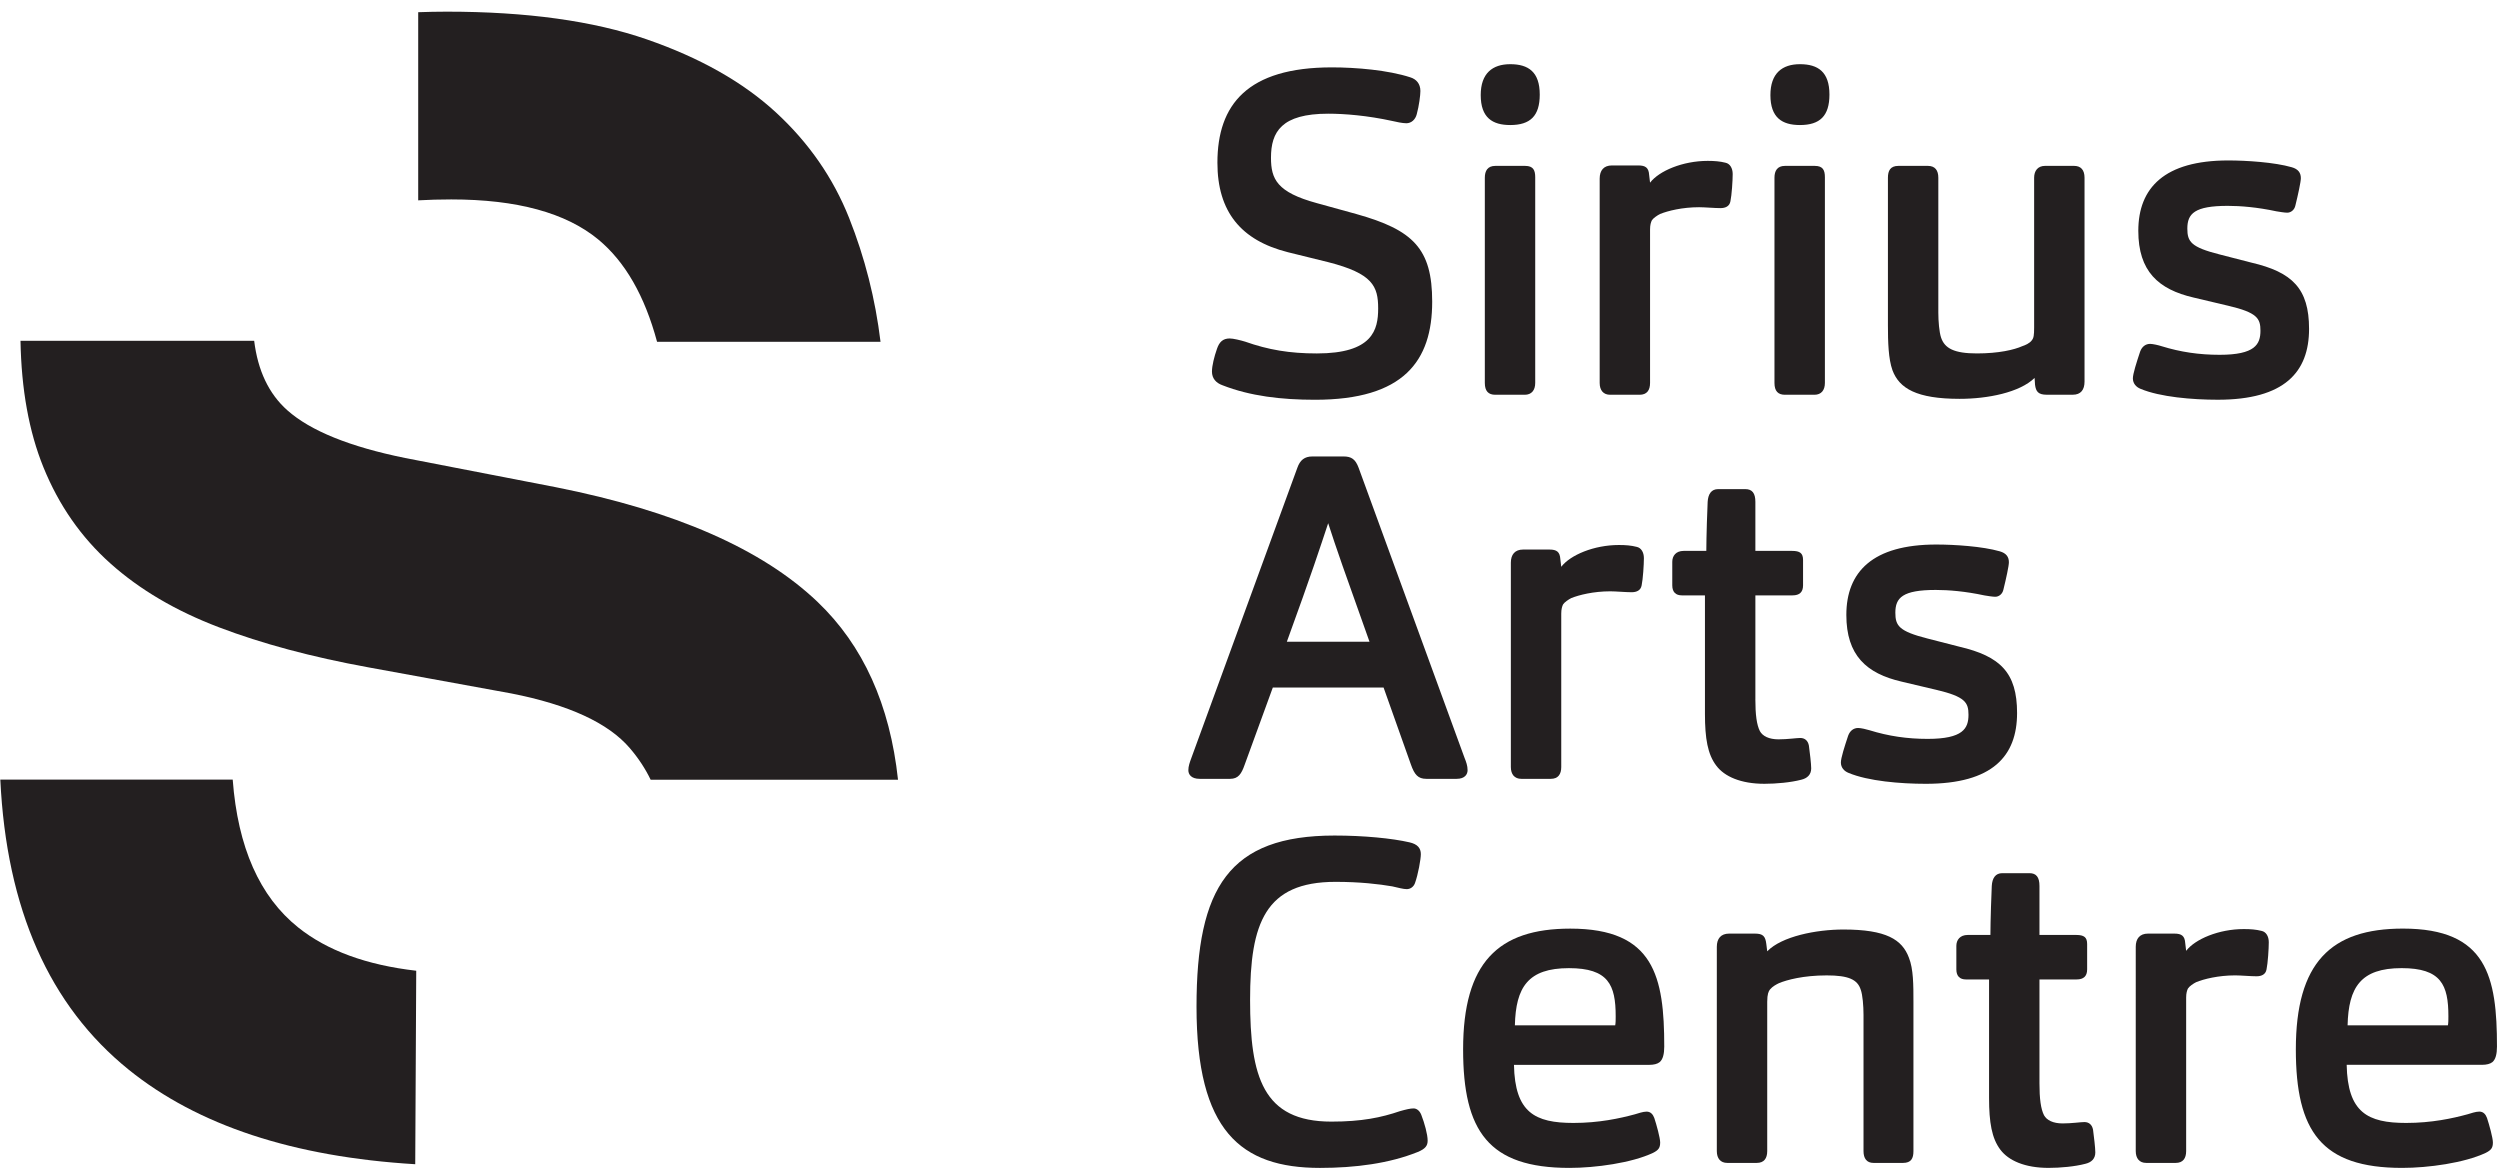 <?xml version="1.0" encoding="utf-8"?>
<!-- Generator: Adobe Illustrator 16.0.4, SVG Export Plug-In . SVG Version: 6.00 Build 0)  -->
<!DOCTYPE svg PUBLIC "-//W3C//DTD SVG 1.1//EN" "http://www.w3.org/Graphics/SVG/1.1/DTD/svg11.dtd">
<svg version="1.1" id="Layer_1" xmlns="http://www.w3.org/2000/svg" xmlns:xlink="http://www.w3.org/1999/xlink" x="0px" y="0px"
	 width="170px" height="80px" viewBox="0 0 170 80" enable-background="new 0 0 170 80" xml:space="preserve">
<g>
	<path fill="#231F20" d="M30.685,13.561c4.463,0,7.797,0.907,9.995,2.722c1.833,1.514,3.162,3.841,4,6.958h15.196
		c-0.353-2.912-1.064-5.72-2.138-8.425C56.656,12.097,55,9.707,52.767,7.648c-2.232-2.057-5.163-3.717-8.79-4.972
		c-3.629-1.256-8.163-1.883-13.604-1.883c-0.654,0-1.297,0.015-1.935,0.037v12.793C29.146,13.584,29.892,13.561,30.685,13.561"/>
	<path fill="#231F20" d="M55.593,40.928c-3.768-3.593-9.698-6.19-17.79-7.797l-10.257-1.988c-3.768-0.766-6.436-1.849-8.007-3.244
		c-1.261-1.121-2.006-2.7-2.255-4.723H1.394c0.058,3.297,0.573,6.166,1.558,8.595c1.048,2.582,2.565,4.763,4.554,6.54
		c1.988,1.781,4.446,3.227,7.378,4.343c2.93,1.117,6.313,2.023,10.15,2.723l9.734,1.777c3.907,0.769,6.592,2.006,8.058,3.717
		c0.597,0.696,1.063,1.414,1.418,2.149h16.821C60.514,47.916,58.692,43.886,55.593,40.928"/>
	<path fill="#231F20" d="M20.272,63.062c-2.616-2.094-4.1-5.441-4.448-10.047H0.022c0.418,8.791,3.33,15.368,8.737,19.729
		c4.691,3.783,11.187,5.923,19.477,6.423l0.068-13.157C24.924,65.623,22.246,64.642,20.272,63.062"/>
	<path fill="#231F20" d="M97.389,20.514c0,4.045-1.945,6.67-7.968,6.67c-2.283,0-4.413-0.248-6.298-0.989
		c-0.432-0.154-0.71-0.463-0.71-0.926c0-0.401,0.155-1.019,0.34-1.545c0.155-0.462,0.4-0.709,0.864-0.709
		c0.247,0,0.743,0.123,1.051,0.216c1.574,0.556,3.025,0.803,4.877,0.803c3.799,0,4.17-1.606,4.17-3.058
		c0-1.513-0.371-2.378-3.398-3.15l-2.747-0.678c-3.179-0.803-4.786-2.75-4.786-6.083c0-3.953,2.039-6.484,7.781-6.484
		c1.637,0,3.829,0.184,5.343,0.679c0.399,0.124,0.679,0.434,0.679,0.927c0,0.278-0.093,1.019-0.247,1.575
		c-0.093,0.372-0.37,0.619-0.711,0.619c-0.247,0-0.71-0.094-0.957-0.156c-1.697-0.37-3.243-0.494-4.354-0.494
		c-3.179,0-3.891,1.234-3.891,2.995c0,1.451,0.403,2.347,3.119,3.087l2.688,0.742C96.092,15.637,97.389,16.901,97.389,20.514"/>
	<path fill="#231F20" d="M102.696,8.503c-1.206,0-2.007-0.495-2.007-2.037c0-1.482,0.801-2.101,2.007-2.101
		c1.235,0,2.007,0.525,2.007,2.068C104.703,7.886,104.056,8.503,102.696,8.503 M103.684,26.844h-2.006
		c-0.463,0-0.71-0.245-0.71-0.802V12.085c0-0.463,0.186-0.804,0.71-0.804h2.038c0.556,0,0.679,0.309,0.679,0.772v13.988
		C104.395,26.535,104.147,26.844,103.684,26.844"/>
	<path fill="#231F20" d="M111.494,26.844h-2.006c-0.463,0-0.71-0.309-0.71-0.802V12.146c0-0.556,0.277-0.896,0.833-0.896h1.792
		c0.493,0,0.71,0.155,0.739,0.649l0.062,0.523c0.616-0.802,2.223-1.482,3.92-1.482c0.465,0,0.834,0.031,1.205,0.124
		c0.309,0.061,0.494,0.371,0.494,0.772c0,0.433-0.062,1.42-0.154,1.853c-0.062,0.341-0.34,0.463-0.679,0.463
		c-0.401,0-1.081-0.061-1.452-0.061c-1.143,0-2.13,0.247-2.656,0.462c-0.185,0.094-0.461,0.278-0.556,0.431
		c-0.062,0.125-0.122,0.31-0.122,0.619v10.437C112.205,26.535,111.989,26.844,111.494,26.844"/>
	<path fill="#231F20" d="M122.396,8.503c-1.206,0-2.008-0.495-2.008-2.037c0-1.482,0.802-2.101,2.008-2.101
		c1.233,0,2.006,0.525,2.006,2.068C124.401,7.886,123.752,8.503,122.396,8.503 M123.382,26.844h-2.007
		c-0.463,0-0.711-0.245-0.711-0.802V12.085c0-0.463,0.186-0.804,0.711-0.804h2.037c0.558,0,0.681,0.309,0.681,0.772v13.988
		C124.093,26.535,123.846,26.844,123.382,26.844"/>
	<path fill="#231F20" d="M133.257,27.121c-2.934,0-4.106-0.71-4.569-1.945c-0.277-0.772-0.309-1.916-0.309-3.057V12.084
		c0-0.463,0.154-0.804,0.711-0.804h2.007c0.493,0,0.709,0.309,0.709,0.804v9.171c0,0.587,0.062,1.327,0.186,1.697
		c0.247,0.742,0.896,1.081,2.439,1.081c1.483,0,2.531-0.247,3.087-0.495c0.187-0.062,0.494-0.184,0.649-0.401
		c0.124-0.154,0.154-0.339,0.154-0.864V12.084c0-0.463,0.247-0.804,0.74-0.804h1.978c0.461,0,0.709,0.278,0.709,0.804v13.862
		c0,0.558-0.248,0.896-0.804,0.896h-1.759c-0.586,0-0.741-0.215-0.803-0.677l-0.03-0.465
		C137.334,26.689,135.172,27.121,133.257,27.121"/>
	<path fill="#231F20" d="M157.016,22.366c0,2.934-1.669,4.816-6.207,4.816c-1.729,0-3.922-0.184-5.249-0.74
		c-0.309-0.123-0.524-0.372-0.524-0.711c0-0.31,0.247-1.08,0.493-1.821c0.124-0.34,0.372-0.526,0.681-0.526
		c0.184,0,0.587,0.094,0.772,0.156c1.296,0.401,2.562,0.587,3.952,0.587c2.407,0,2.777-0.712,2.777-1.638
		c0-0.832-0.216-1.235-2.191-1.697l-2.347-0.556c-2.409-0.556-3.768-1.792-3.768-4.54c0-2.932,1.79-4.785,6.114-4.785
		c1.234,0,3.149,0.123,4.322,0.462c0.432,0.124,0.617,0.371,0.617,0.743c0,0.246-0.186,1.109-0.37,1.852
		c-0.062,0.309-0.308,0.495-0.556,0.495c-0.187,0-0.557-0.063-0.741-0.094c-1.297-0.278-2.439-0.37-3.304-0.37
		c-2.254,0-2.748,0.525-2.748,1.544c0,0.894,0.247,1.266,2.193,1.759l2.16,0.556C155.873,18.505,157.016,19.618,157.016,22.366"/>
	<path fill="#231F20" d="M84.636,52.004c-0.216,0.618-0.433,0.957-0.989,0.957h-2.068c-0.585,0-0.771-0.309-0.771-0.586
		c0-0.279,0.092-0.524,0.216-0.865l7.195-19.699c0.184-0.524,0.492-0.772,1.019-0.772h2.13c0.524,0,0.803,0.186,1.019,0.772
		L99.58,51.51c0.123,0.309,0.216,0.557,0.216,0.865c0,0.277-0.185,0.586-0.74,0.586h-2.069c-0.555,0-0.803-0.277-1.05-0.988
		l-1.853-5.219h-7.533L84.636,52.004z M93.126,43.637c-1.698-4.756-2.253-6.33-2.81-8.059c-0.555,1.667-1.079,3.303-2.81,8.059
		H93.126z"/>
	<path fill="#231F20" d="M105.456,52.961h-2.008c-0.463,0-0.71-0.309-0.71-0.803V38.264c0-0.556,0.278-0.895,0.833-0.895h1.792
		c0.492,0,0.709,0.155,0.74,0.65l0.062,0.523c0.617-0.801,2.223-1.482,3.92-1.482c0.464,0,0.835,0.03,1.204,0.125
		c0.31,0.061,0.496,0.37,0.496,0.77c0,0.434-0.062,1.42-0.154,1.853c-0.062,0.341-0.342,0.463-0.68,0.463
		c-0.402,0-1.08-0.062-1.452-0.062c-1.143,0-2.13,0.248-2.655,0.461c-0.186,0.096-0.462,0.279-0.557,0.433
		c-0.061,0.125-0.122,0.311-0.122,0.618v10.437C106.165,52.652,105.949,52.961,105.456,52.961"/>
	<path fill="#231F20" d="M119.364,47.527c0,1.08,0.092,1.76,0.309,2.19c0.187,0.341,0.618,0.558,1.265,0.558
		c0.62,0,1.236-0.093,1.482-0.093c0.31,0,0.525,0.185,0.586,0.524c0.062,0.463,0.156,1.236,0.156,1.545
		c0,0.432-0.278,0.678-0.68,0.771c-0.71,0.186-1.698,0.276-2.501,0.276c-1.606,0-2.718-0.493-3.272-1.233
		c-0.589-0.773-0.772-1.853-0.772-3.521v-8.059h-1.573c-0.402,0-0.649-0.215-0.649-0.679v-1.605c0-0.4,0.247-0.74,0.772-0.74h1.543
		c0,0,0-1.175,0.091-3.336c0.032-0.524,0.248-0.865,0.712-0.865h1.852c0.465,0,0.681,0.279,0.681,0.865v3.336h2.501
		c0.523,0,0.741,0.153,0.741,0.616v1.729c0,0.463-0.247,0.679-0.712,0.679h-2.53V47.527z"/>
	<path fill="#231F20" d="M137.161,48.484c0,2.931-1.667,4.815-6.208,4.815c-1.729,0-3.92-0.184-5.247-0.74
		c-0.311-0.122-0.526-0.368-0.526-0.709c0-0.311,0.249-1.082,0.494-1.823c0.125-0.339,0.371-0.524,0.681-0.524
		c0.185,0,0.586,0.093,0.771,0.153c1.298,0.402,2.562,0.588,3.952,0.588c2.409,0,2.779-0.711,2.779-1.638
		c0-0.833-0.217-1.233-2.192-1.698l-2.348-0.555c-2.407-0.555-3.766-1.792-3.766-4.538c0-2.933,1.79-4.787,6.113-4.787
		c1.233,0,3.148,0.123,4.322,0.462c0.432,0.125,0.618,0.371,0.618,0.743c0,0.247-0.187,1.11-0.371,1.852
		c-0.061,0.31-0.309,0.495-0.555,0.495c-0.186,0-0.557-0.062-0.742-0.093c-1.297-0.279-2.44-0.371-3.304-0.371
		c-2.255,0-2.749,0.526-2.749,1.545c0,0.896,0.248,1.266,2.193,1.76l2.162,0.555C136.018,44.625,137.161,45.736,137.161,48.484"/>
	<path fill="#231F20" d="M90.534,76.27c2.069,0,3.396-0.279,4.662-0.711c0.434-0.123,0.711-0.186,0.927-0.186
		c0.185,0,0.4,0.123,0.523,0.432c0.218,0.557,0.434,1.329,0.434,1.761c0,0.341-0.154,0.557-0.68,0.772
		c-1.914,0.771-4.23,1.08-6.639,1.08c-5.403,0-8.398-2.531-8.398-10.961c0-8.12,2.222-11.64,9.385-11.64
		c1.979,0,3.893,0.185,5.096,0.461c0.557,0.126,0.773,0.403,0.773,0.805c0,0.338-0.186,1.39-0.402,1.976
		c-0.092,0.246-0.308,0.402-0.555,0.402c-0.248,0-0.557-0.094-0.988-0.188c-0.896-0.154-2.193-0.307-3.859-0.307
		c-4.786,0-5.807,2.81-5.807,8.026C85.006,73.213,85.87,76.27,90.534,76.27"/>
	<path fill="#231F20" d="M106.996,76.36c1.728,0,3.149-0.309,4.168-0.585c0.216-0.062,0.556-0.185,0.802-0.185
		c0.278,0,0.433,0.185,0.526,0.431c0.153,0.464,0.4,1.358,0.4,1.668c0,0.371-0.123,0.523-0.494,0.71
		c-1.45,0.679-3.889,1.018-5.681,1.018c-5.497,0-7.225-2.5-7.225-8.058c0-5.897,2.378-8.213,7.286-8.213
		c5.713,0,6.391,3.272,6.391,8.027c0,0.495-0.091,0.865-0.309,1.049c-0.152,0.126-0.4,0.188-0.71,0.188h-9.2
		C103.013,75.652,104.371,76.36,106.996,76.36 M109.835,69.723c0.032-0.184,0.032-0.37,0.032-0.618c0-2.13-0.493-3.271-3.18-3.271
		c-2.781,0-3.613,1.297-3.675,3.89H109.835z"/>
	<path fill="#231F20" d="M119.462,79.078h-2.008c-0.463,0-0.71-0.309-0.71-0.801V64.38c0-0.554,0.278-0.895,0.833-0.895h1.762
		c0.554,0,0.709,0.186,0.771,0.712l0.061,0.492c0.989-1.019,3.335-1.482,5.188-1.482c2.903,0,3.985,0.68,4.446,1.914
		c0.309,0.773,0.309,1.854,0.309,3.026v10.128c0,0.494-0.153,0.803-0.708,0.803h-2.008c-0.465,0-0.679-0.309-0.679-0.801v-9.264
		c0-0.617-0.062-1.359-0.185-1.699c-0.218-0.709-0.834-0.987-2.316-0.987c-1.607,0-2.718,0.309-3.243,0.525
		c-0.186,0.091-0.434,0.216-0.617,0.433c-0.093,0.122-0.187,0.309-0.187,0.833v10.159C120.17,78.77,119.954,79.078,119.462,79.078"
		/>
	<path fill="#231F20" d="M138.683,73.643c0,1.082,0.093,1.761,0.309,2.192c0.186,0.341,0.617,0.558,1.267,0.558
		c0.618,0,1.233-0.093,1.481-0.093c0.309,0,0.525,0.184,0.587,0.524c0.061,0.463,0.154,1.236,0.154,1.544
		c0,0.433-0.277,0.678-0.68,0.771c-0.709,0.187-1.697,0.277-2.501,0.277c-1.604,0-2.716-0.494-3.273-1.234
		c-0.586-0.772-0.771-1.852-0.771-3.521v-8.059h-1.574c-0.403,0-0.65-0.217-0.65-0.68v-1.604c0-0.4,0.247-0.741,0.773-0.741h1.543
		c0,0,0-1.174,0.093-3.334c0.03-0.526,0.247-0.867,0.712-0.867h1.852c0.465,0,0.679,0.278,0.679,0.867v3.334h2.5
		c0.526,0,0.742,0.154,0.742,0.616v1.729c0,0.463-0.247,0.68-0.71,0.68h-2.532V73.643z"/>
	<path fill="#231F20" d="M147.949,79.078h-2.008c-0.463,0-0.71-0.31-0.71-0.803V64.379c0-0.555,0.278-0.894,0.833-0.894h1.792
		c0.492,0,0.709,0.154,0.74,0.649l0.062,0.523c0.616-0.801,2.223-1.48,3.92-1.48c0.464,0,0.834,0.029,1.204,0.123
		c0.31,0.061,0.495,0.37,0.495,0.77c0,0.434-0.062,1.423-0.154,1.854c-0.062,0.34-0.341,0.463-0.679,0.463
		c-0.402,0-1.08-0.061-1.452-0.061c-1.143,0-2.13,0.247-2.656,0.463c-0.185,0.092-0.461,0.277-0.556,0.432
		c-0.062,0.124-0.122,0.309-0.122,0.617v10.438C148.658,78.769,148.441,79.078,147.949,79.078"/>
	<path fill="#231F20" d="M163.62,76.36c1.728,0,3.149-0.309,4.168-0.587c0.216-0.062,0.556-0.185,0.804-0.185
		c0.277,0,0.432,0.185,0.524,0.433c0.154,0.464,0.401,1.358,0.401,1.668c0,0.371-0.123,0.522-0.494,0.709
		c-1.451,0.68-3.89,1.019-5.682,1.019c-5.497,0-7.224-2.5-7.224-8.058c0-5.898,2.377-8.215,7.285-8.215
		c5.713,0,6.392,3.274,6.392,8.029c0,0.495-0.092,0.865-0.309,1.049c-0.154,0.125-0.402,0.186-0.711,0.186h-9.2
		C159.637,75.651,160.996,76.36,163.62,76.36 M166.459,69.723c0.032-0.184,0.032-0.37,0.032-0.618c0-2.13-0.493-3.272-3.18-3.272
		c-2.78,0-3.613,1.297-3.675,3.891H166.459z"/>
</g>
</svg>
